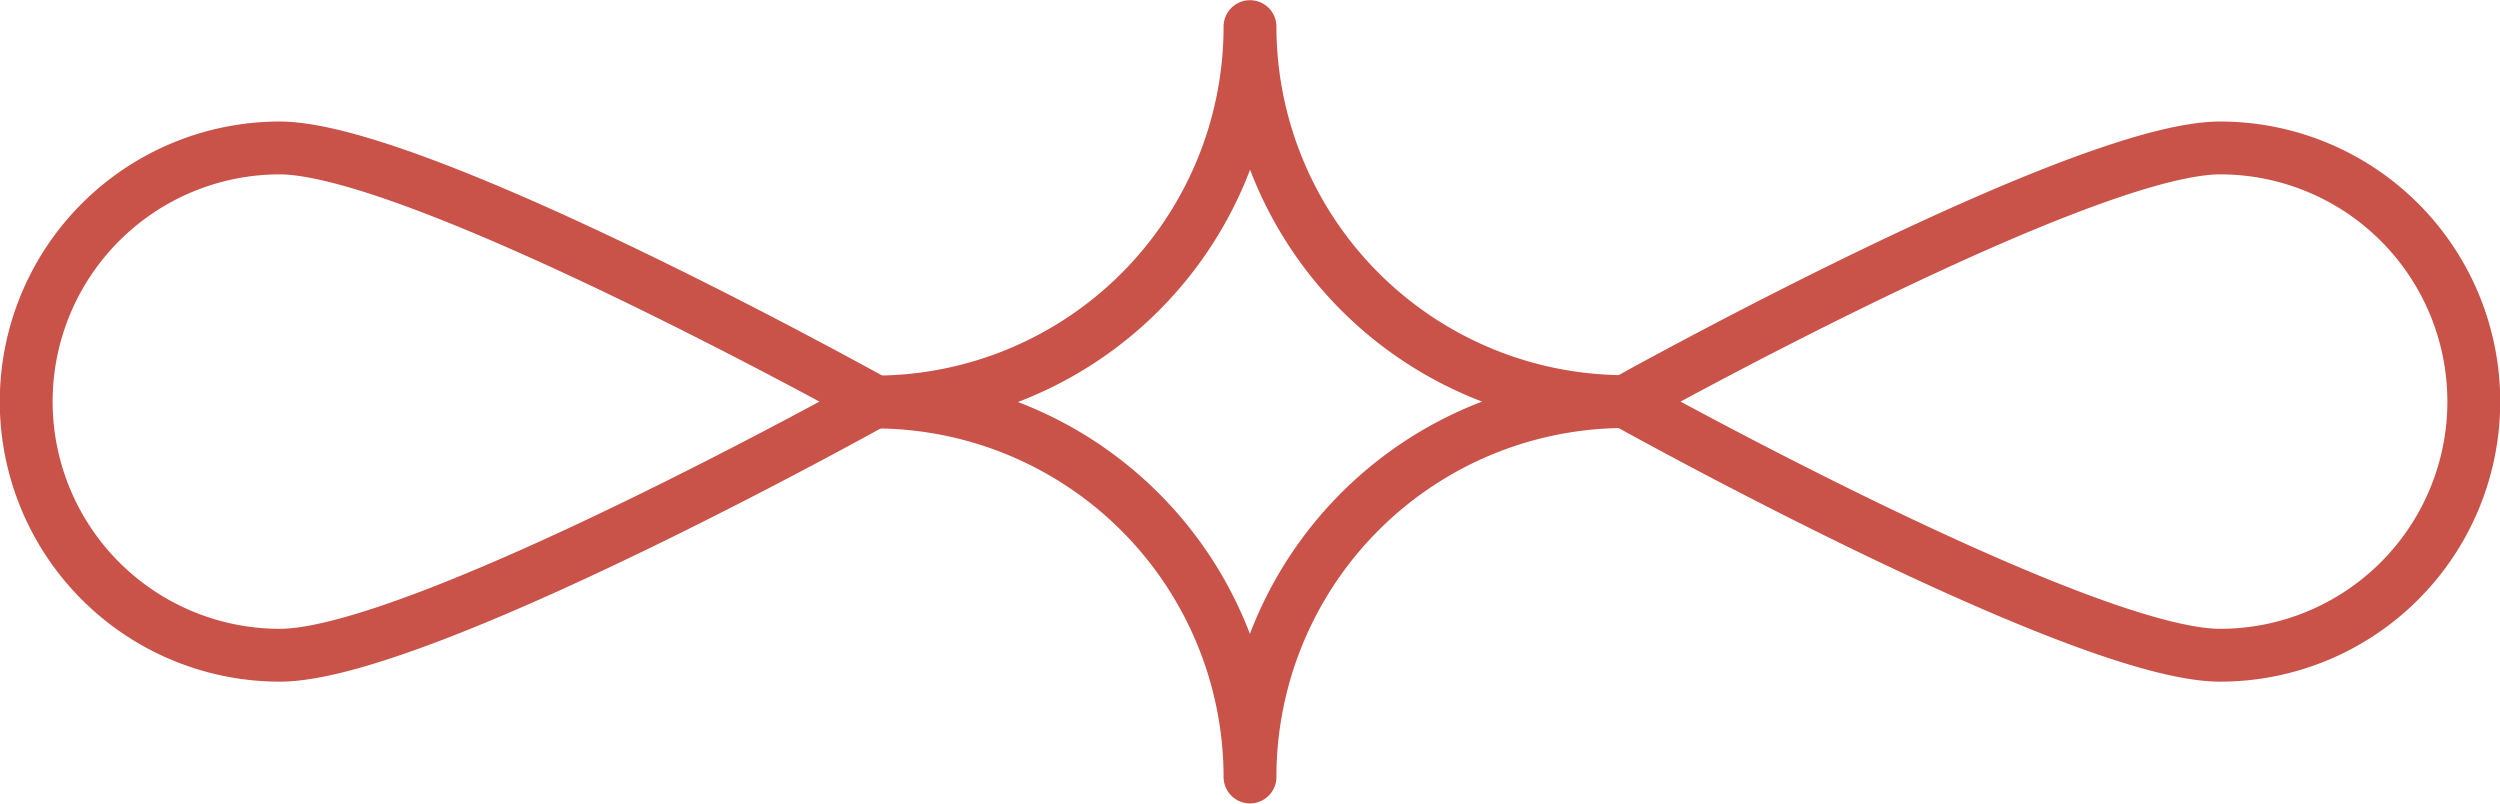 <svg xmlns="http://www.w3.org/2000/svg" viewBox="0 0 59.14 19.01"><defs><style>.cls-1{fill:none;stroke:#c95249;stroke-linecap:round;stroke-linejoin:round;stroke-width:1.25px;}</style></defs><title>DekoRed</title><g id="Ebene_2DekoRed" data-name="Ebene 2"><g id="Ebene_1-2DekoRed" data-name="Ebene 1"><path class="cls-1" d="M20.69,9.5s-10.76,6-14.07,6a6,6,0,0,1,0-12C9.93,3.51,20.69,9.5,20.69,9.5Z"/><path class="cls-1" d="M38.45,9.5s10.76-6,14.07-6a6,6,0,0,1,0,12C49.21,15.5,38.45,9.5,38.45,9.5Z"/><path class="cls-1" d="M29.57,18.38h0a8.88,8.88,0,0,0-8.88-8.87h0A8.88,8.88,0,0,0,29.57.63h0A8.88,8.88,0,0,0,38.45,9.5h0A8.88,8.88,0,0,0,29.57,18.38Z"/></g></g></svg>